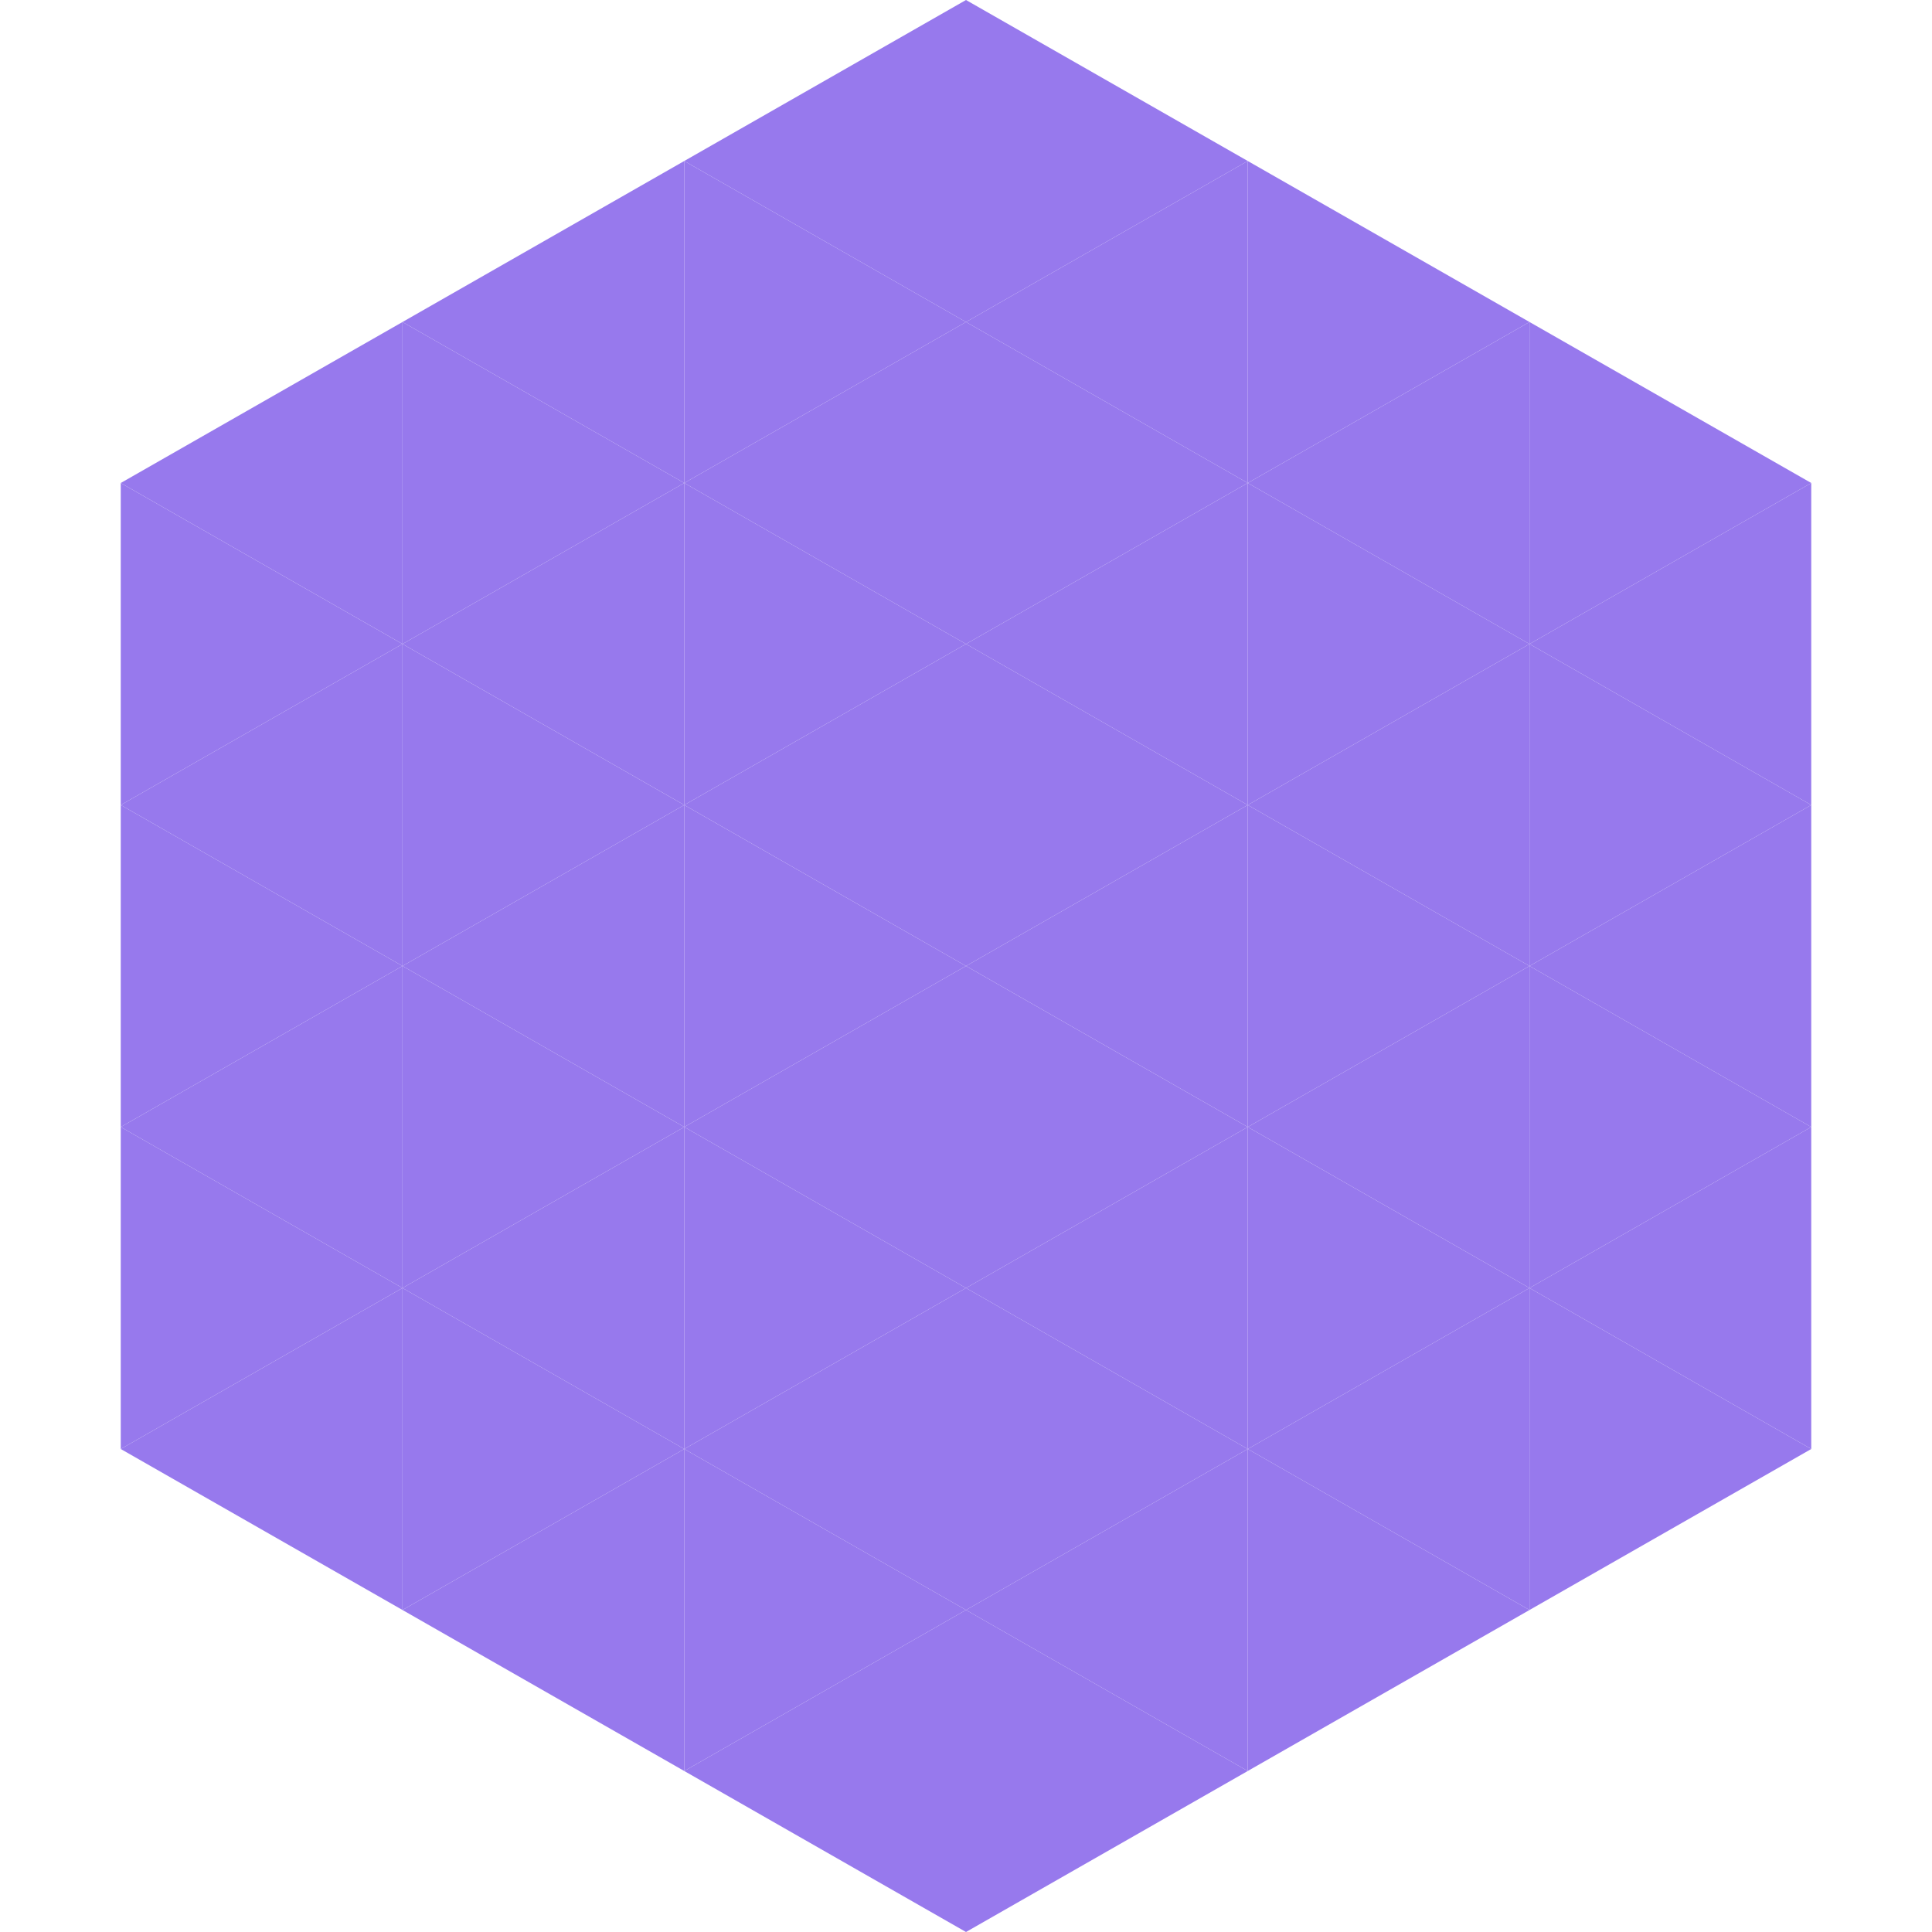 <?xml version="1.0"?>
<!-- Generated by SVGo -->
<svg width="240" height="240"
     xmlns="http://www.w3.org/2000/svg"
     xmlns:xlink="http://www.w3.org/1999/xlink">
<polygon points="50,40 15,60 50,80" style="fill:rgb(151,121,237)" />
<polygon points="190,40 225,60 190,80" style="fill:rgb(151,121,237)" />
<polygon points="15,60 50,80 15,100" style="fill:rgb(151,121,237)" />
<polygon points="225,60 190,80 225,100" style="fill:rgb(151,121,237)" />
<polygon points="50,80 15,100 50,120" style="fill:rgb(151,121,237)" />
<polygon points="190,80 225,100 190,120" style="fill:rgb(151,121,237)" />
<polygon points="15,100 50,120 15,140" style="fill:rgb(151,121,237)" />
<polygon points="225,100 190,120 225,140" style="fill:rgb(151,121,237)" />
<polygon points="50,120 15,140 50,160" style="fill:rgb(151,121,237)" />
<polygon points="190,120 225,140 190,160" style="fill:rgb(151,121,237)" />
<polygon points="15,140 50,160 15,180" style="fill:rgb(151,121,237)" />
<polygon points="225,140 190,160 225,180" style="fill:rgb(151,121,237)" />
<polygon points="50,160 15,180 50,200" style="fill:rgb(151,121,237)" />
<polygon points="190,160 225,180 190,200" style="fill:rgb(151,121,237)" />
<polygon points="15,180 50,200 15,220" style="fill:rgb(255,255,255); fill-opacity:0" />
<polygon points="225,180 190,200 225,220" style="fill:rgb(255,255,255); fill-opacity:0" />
<polygon points="50,0 85,20 50,40" style="fill:rgb(255,255,255); fill-opacity:0" />
<polygon points="190,0 155,20 190,40" style="fill:rgb(255,255,255); fill-opacity:0" />
<polygon points="85,20 50,40 85,60" style="fill:rgb(151,121,237)" />
<polygon points="155,20 190,40 155,60" style="fill:rgb(151,121,237)" />
<polygon points="50,40 85,60 50,80" style="fill:rgb(151,121,237)" />
<polygon points="190,40 155,60 190,80" style="fill:rgb(151,121,237)" />
<polygon points="85,60 50,80 85,100" style="fill:rgb(151,121,237)" />
<polygon points="155,60 190,80 155,100" style="fill:rgb(151,121,237)" />
<polygon points="50,80 85,100 50,120" style="fill:rgb(151,121,237)" />
<polygon points="190,80 155,100 190,120" style="fill:rgb(151,121,237)" />
<polygon points="85,100 50,120 85,140" style="fill:rgb(151,121,237)" />
<polygon points="155,100 190,120 155,140" style="fill:rgb(151,121,237)" />
<polygon points="50,120 85,140 50,160" style="fill:rgb(151,121,237)" />
<polygon points="190,120 155,140 190,160" style="fill:rgb(151,121,237)" />
<polygon points="85,140 50,160 85,180" style="fill:rgb(151,121,237)" />
<polygon points="155,140 190,160 155,180" style="fill:rgb(151,121,237)" />
<polygon points="50,160 85,180 50,200" style="fill:rgb(151,121,237)" />
<polygon points="190,160 155,180 190,200" style="fill:rgb(151,121,237)" />
<polygon points="85,180 50,200 85,220" style="fill:rgb(151,121,237)" />
<polygon points="155,180 190,200 155,220" style="fill:rgb(151,121,237)" />
<polygon points="120,0 85,20 120,40" style="fill:rgb(151,121,237)" />
<polygon points="120,0 155,20 120,40" style="fill:rgb(151,121,237)" />
<polygon points="85,20 120,40 85,60" style="fill:rgb(151,121,237)" />
<polygon points="155,20 120,40 155,60" style="fill:rgb(151,121,237)" />
<polygon points="120,40 85,60 120,80" style="fill:rgb(151,121,237)" />
<polygon points="120,40 155,60 120,80" style="fill:rgb(151,121,237)" />
<polygon points="85,60 120,80 85,100" style="fill:rgb(151,121,237)" />
<polygon points="155,60 120,80 155,100" style="fill:rgb(151,121,237)" />
<polygon points="120,80 85,100 120,120" style="fill:rgb(151,121,237)" />
<polygon points="120,80 155,100 120,120" style="fill:rgb(151,121,237)" />
<polygon points="85,100 120,120 85,140" style="fill:rgb(151,121,237)" />
<polygon points="155,100 120,120 155,140" style="fill:rgb(151,121,237)" />
<polygon points="120,120 85,140 120,160" style="fill:rgb(151,121,237)" />
<polygon points="120,120 155,140 120,160" style="fill:rgb(151,121,237)" />
<polygon points="85,140 120,160 85,180" style="fill:rgb(151,121,237)" />
<polygon points="155,140 120,160 155,180" style="fill:rgb(151,121,237)" />
<polygon points="120,160 85,180 120,200" style="fill:rgb(151,121,237)" />
<polygon points="120,160 155,180 120,200" style="fill:rgb(151,121,237)" />
<polygon points="85,180 120,200 85,220" style="fill:rgb(151,121,237)" />
<polygon points="155,180 120,200 155,220" style="fill:rgb(151,121,237)" />
<polygon points="120,200 85,220 120,240" style="fill:rgb(151,121,237)" />
<polygon points="120,200 155,220 120,240" style="fill:rgb(151,121,237)" />
<polygon points="85,220 120,240 85,260" style="fill:rgb(255,255,255); fill-opacity:0" />
<polygon points="155,220 120,240 155,260" style="fill:rgb(255,255,255); fill-opacity:0" />
</svg>
